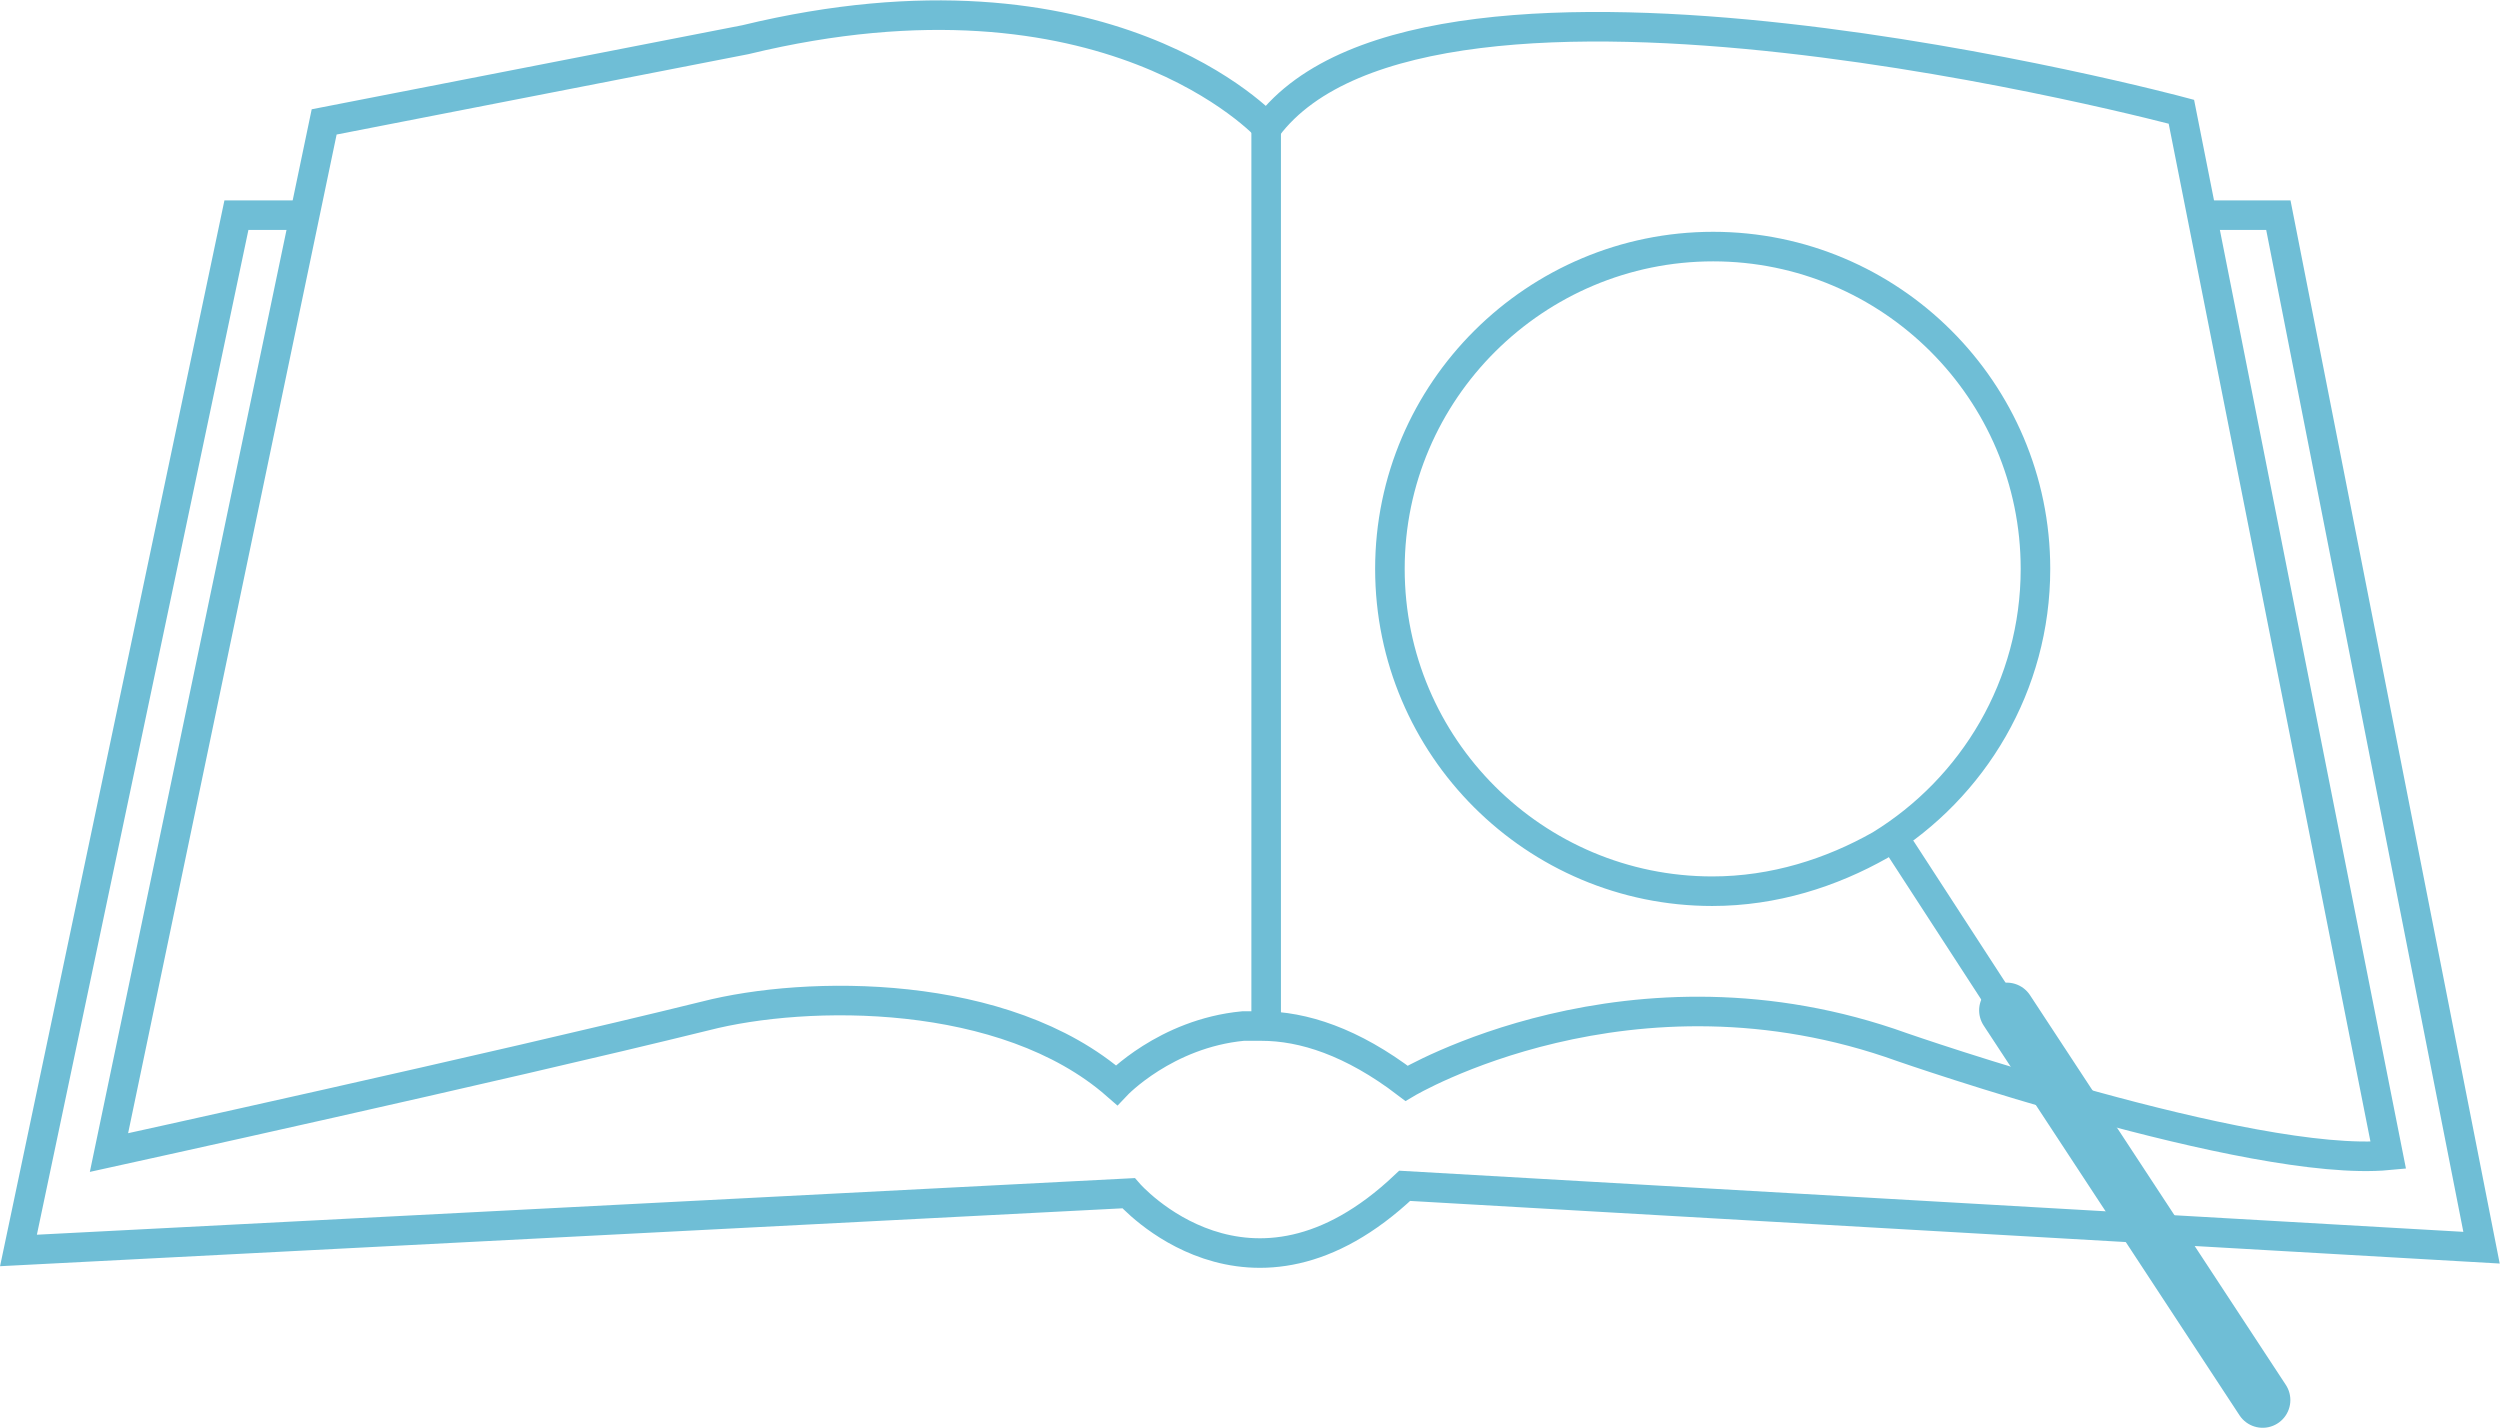 <?xml version="1.0" encoding="utf-8"?>
<!-- Generator: Adobe Illustrator 19.1.0, SVG Export Plug-In . SVG Version: 6.00 Build 0)  -->
<svg version="1.1" id="Layer_1" xmlns="http://www.w3.org/2000/svg" xmlns:xlink="http://www.w3.org/1999/xlink" x="0px" y="0px"
	 viewBox="-199.4 103.4 270.7 154.6" style="enable-background:new -199.4 103.4 270.7 154.6;" xml:space="preserve">
<style type="text/css">
	.st0{fill:none;stroke:#6FBED6;stroke-width:3.2;stroke-miterlimit:10;}
	.st1{fill:none;stroke:#6FBED6;stroke-width:3.2;stroke-linecap:round;stroke-linejoin:round;stroke-miterlimit:10;}
	.st2{fill:none;stroke:#6FBED6;stroke-width:6;stroke-linecap:round;stroke-linejoin:round;stroke-miterlimit:10;}
</style>
<path class="st0" d="M-166.3,126.7h-7.5l-23.6,112.1l120.2-6.2c0,0,13.1,15.1,29.9-0.8l116.6,6.7l-22-111.8h-7.8"/>
<path class="st0" d="M-187.6,228.2c0,0,41.9-9.2,64.6-14.8c10.9-2.8,32.4-3.1,44.5,7.5c0,0,5.3-5.6,13.7-6.4c0.6,0,1.4,0,2,0
	c4.5,0,9.8,1.7,15.7,6.2c0,0,24.3-14.5,53.7-3.9c0,0,37.7,13.1,52.6,11.7l-22.4-113c0,0-81.4-21.8-99,1.7c0,0-17.3-19-56.5-9.5
	l-45.6,8.9L-187.6,228.2z"/>
<line class="st0" x1="-62.3" y1="116.6" x2="-62.3" y2="214.2"/>
<path class="st1" d="M-48.9,165c0,19.3,15.7,34.9,34.9,34.9c6.7,0,12.9-2,18.2-5C14.3,188.7,21,177.6,21,165
	c0-19.3-15.7-34.9-34.9-34.9S-48.9,145.7-48.9,165z"/>
<line class="st1" x1="6.5" y1="195.4" x2="45" y2="254.7"/>
<line class="st2" x1="17.9" y1="212.8" x2="45.6" y2="255"/>
</svg>
